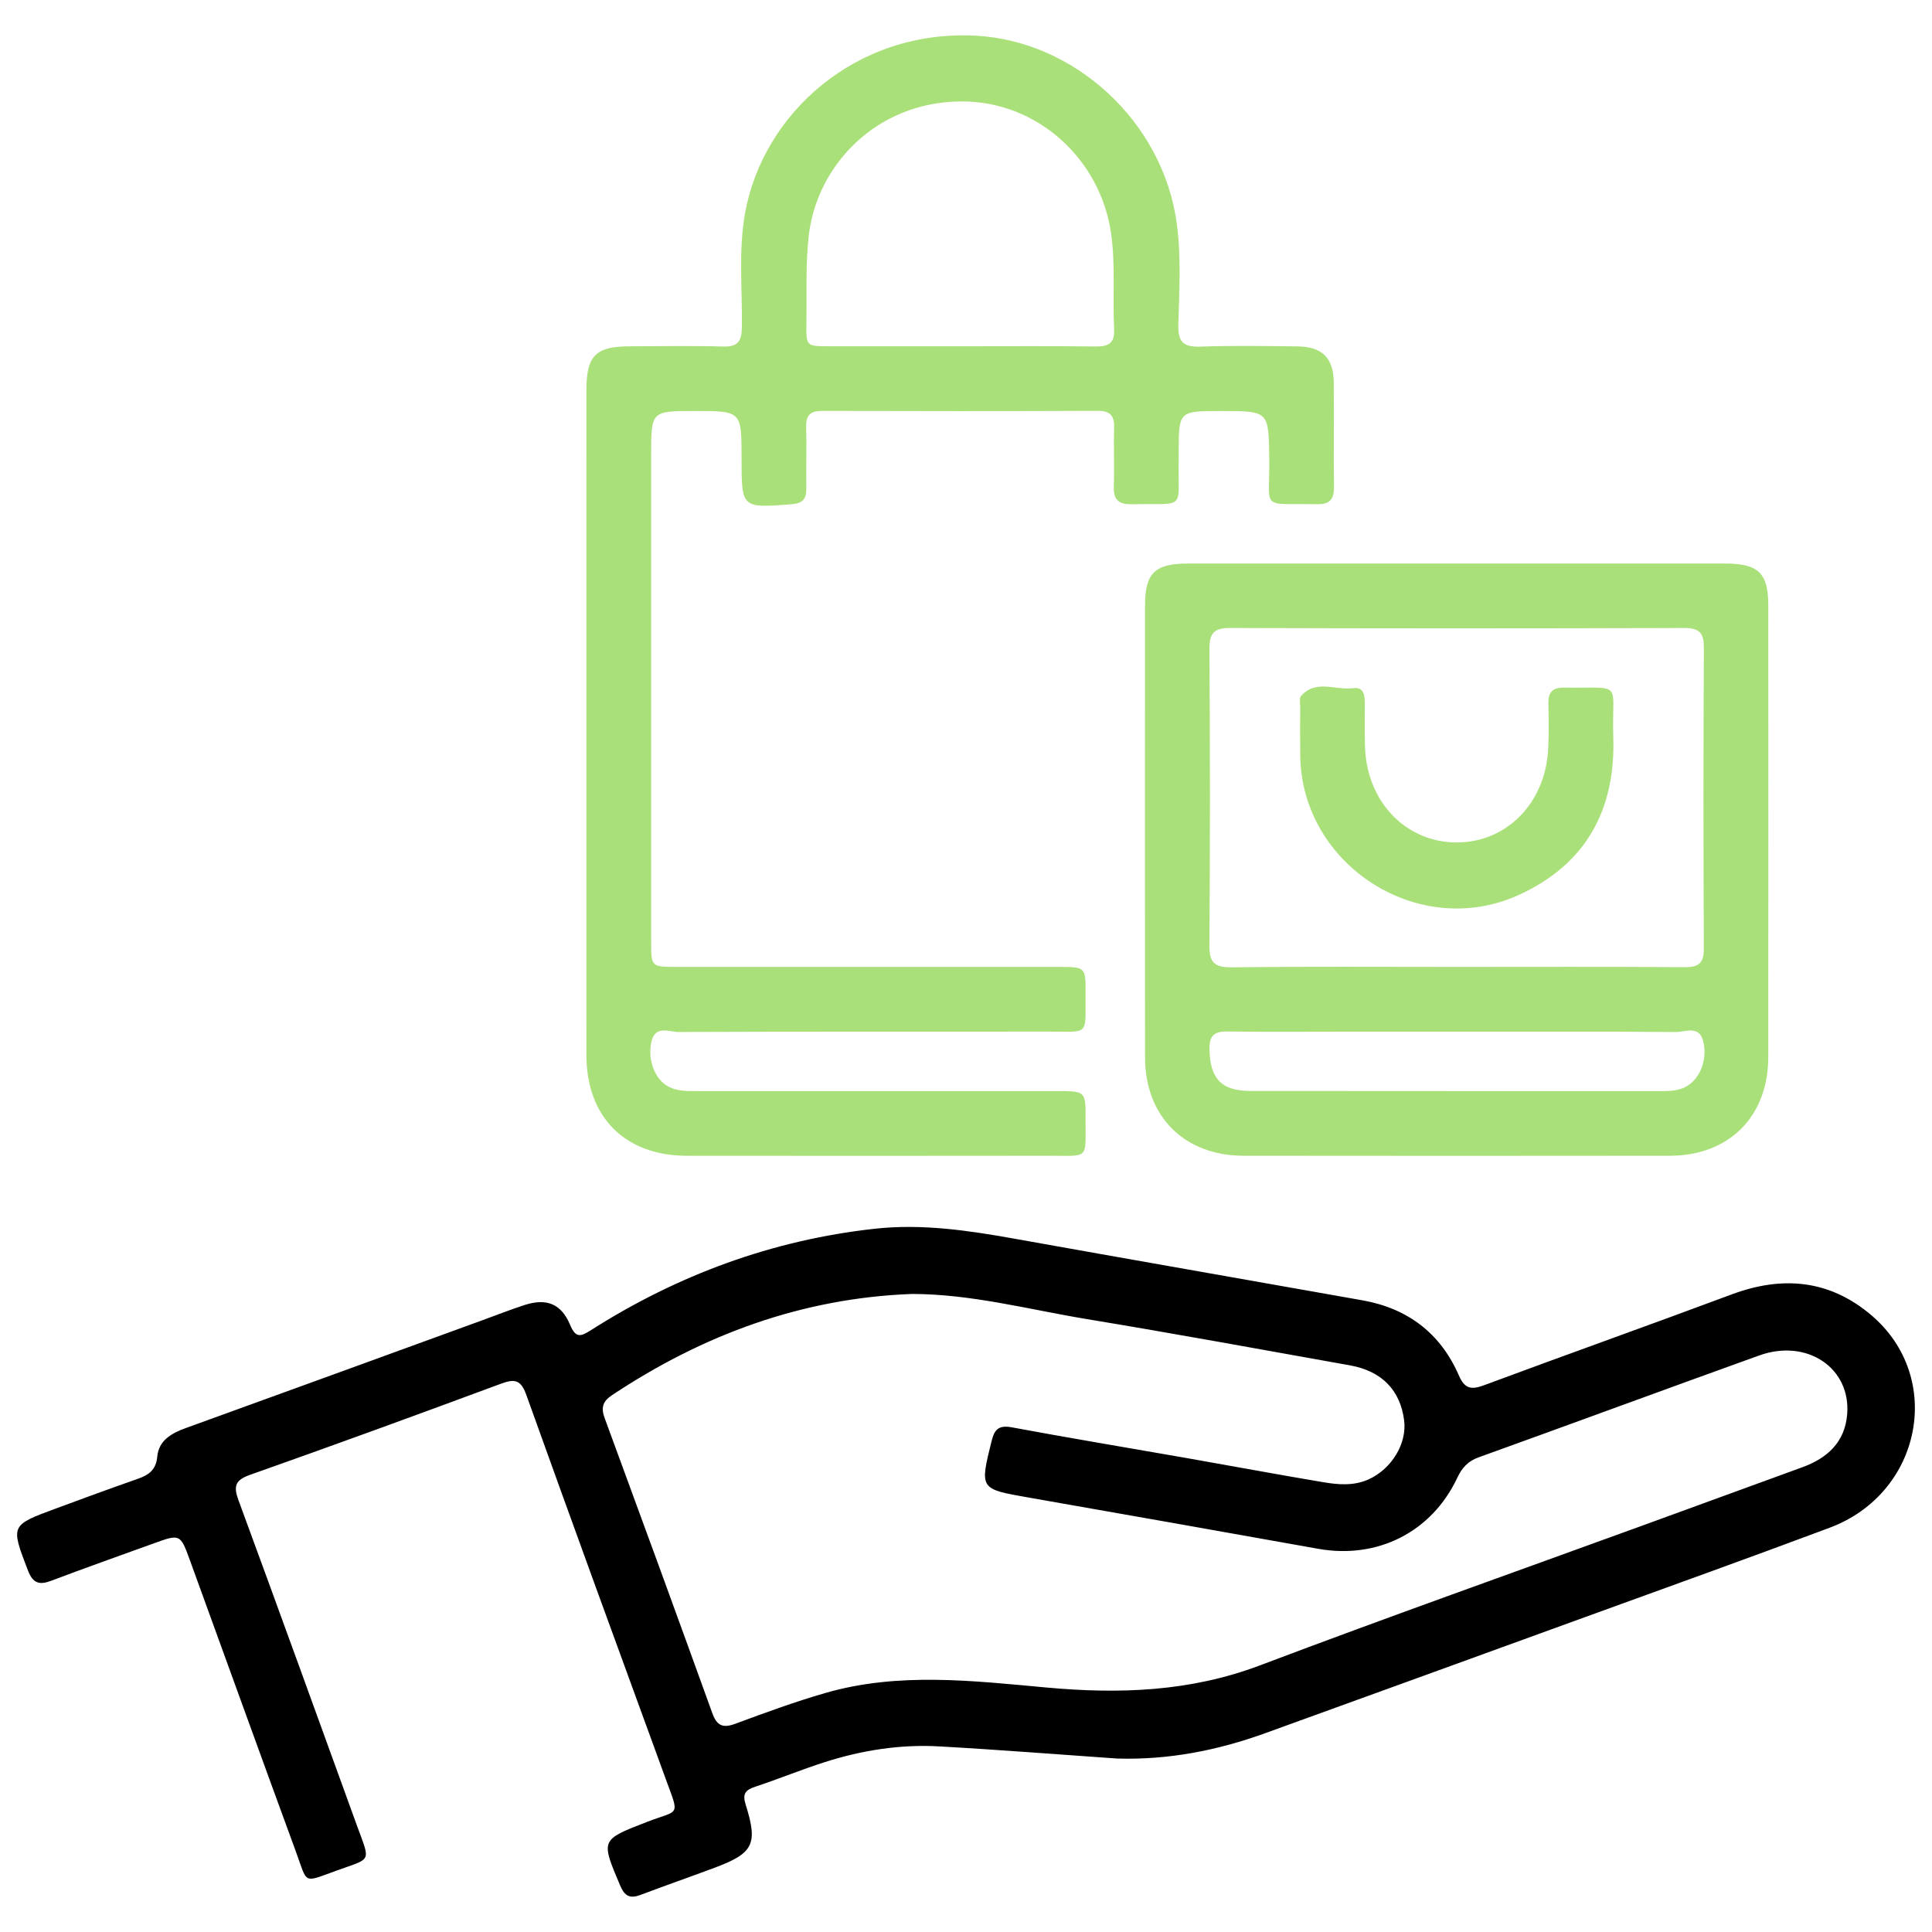 <?xml version="1.0" encoding="utf-8"?>
<!-- Generator: Adobe Illustrator 16.0.0, SVG Export Plug-In . SVG Version: 6.00 Build 0)  -->
<!DOCTYPE svg PUBLIC "-//W3C//DTD SVG 1.1//EN" "http://www.w3.org/Graphics/SVG/1.1/DTD/svg11.dtd">
<svg version="1.1" id="Layer_1" xmlns="http://www.w3.org/2000/svg" xmlns:xlink="http://www.w3.org/1999/xlink" x="0px" y="0px"
	 width="250px" height="250px" viewBox="0 0 250 250" enable-background="new 0 0 250 250" xml:space="preserve">
<g>
	<path fill-rule="evenodd" clip-rule="evenodd" d="M144.54,227.554c-7.666-0.532-15.328-1.142-23-1.571
		c-5.046-0.286-10.006,0.497-14.817,2.036c-3.023,0.968-5.967,2.181-8.982,3.177c-1.288,0.425-1.698,0.911-1.247,2.34
		c1.604,5.075,0.989,6.264-3.926,8.113c-3.208,1.206-6.448,2.323-9.652,3.54c-1.366,0.519-2.068,0.219-2.669-1.205
		c-2.517-5.958-2.548-5.89,3.469-8.226c4.202-1.632,4.256-0.569,2.452-5.501c-6.055-16.568-12.103-33.134-18.056-49.737
		c-0.685-1.91-1.437-2.153-3.249-1.481c-10.813,4.015-21.652,7.967-32.527,11.812c-1.942,0.688-2.13,1.503-1.473,3.288
		c5.167,14.043,10.258,28.111,15.359,42.18c1.703,4.695,1.929,4.084-2.581,5.705c-4.527,1.626-3.788,1.843-5.354-2.425
		c-4.608-12.557-9.14-25.138-13.714-37.706c-1.241-3.415-1.264-3.415-4.735-2.159c-4.402,1.59-8.814,3.156-13.193,4.81
		c-1.55,0.587-2.386,0.354-3.028-1.324c-2.234-5.842-2.296-5.832,3.557-7.997c3.527-1.307,7.058-2.604,10.609-3.844
		c1.441-0.505,2.407-1.134,2.57-2.909c0.189-2.057,1.813-3.001,3.666-3.671c12.815-4.63,25.613-9.306,38.417-13.964
		c1.806-0.659,3.597-1.365,5.425-1.96c2.829-0.917,4.754-0.198,5.905,2.552c0.736,1.759,1.374,1.542,2.705,0.694
		c11.244-7.152,23.462-11.663,36.731-13.123c6.035-0.664,12.002,0.206,17.945,1.268c15.045,2.694,30.102,5.322,45.151,7.995
		c5.866,1.043,10.113,4.268,12.487,9.739c0.768,1.772,1.65,1.845,3.281,1.237c10.656-3.959,21.367-7.769,32.02-11.742
		c6.587-2.456,12.691-1.893,18.094,2.718c9.441,8.058,6.5,23.004-5.403,27.468c-10.489,3.932-21.034,7.707-31.562,11.534
		c-13.824,5.028-27.653,10.049-41.486,15.056C157.535,226.512,151.173,227.755,144.54,227.554z M118.039,167.436
		c-14.25,0.528-27.078,5.274-38.878,13.121c-1.186,0.789-1.404,1.624-0.917,2.947c4.678,12.707,9.327,25.426,13.924,38.164
		c0.59,1.633,1.345,1.993,2.979,1.387c3.837-1.425,7.692-2.835,11.62-3.974c9.463-2.741,19.094-1.59,28.647-0.717
		c9.438,0.863,18.589,0.55,27.622-2.864c16.495-6.239,33.125-12.129,49.697-18.164c6.832-2.49,13.661-4.986,20.493-7.476
		c3.235-1.179,5.5-3.242,5.797-6.836c0.497-6.017-5.205-9.854-11.39-7.625c-12.113,4.357-24.188,8.818-36.299,13.18
		c-1.387,0.501-2.144,1.338-2.757,2.639c-3.313,7.036-10.328,10.564-17.987,9.199c-12.499-2.229-24.999-4.455-37.507-6.64
		c-6.337-1.109-6.316-1.064-4.759-7.35c0.37-1.491,0.95-2.038,2.609-1.73c7.471,1.391,14.972,2.633,22.458,3.947
		c5.923,1.039,11.836,2.143,17.766,3.141c1.975,0.333,3.989,0.52,5.923-0.348c3.009-1.353,5.007-4.654,4.613-7.66
		c-0.506-3.896-2.886-6.363-7.021-7.103c-11.348-2.028-22.685-4.108-34.057-5.987C133.132,169.45,125.742,167.454,118.039,167.436z"
		/>
	<path fill-rule="evenodd" clip-rule="evenodd" fill="#AAE079" d="M75.881,93.643c0-14.388-0.005-28.777,0.002-43.166
		c0.002-4.464,1.194-5.656,5.639-5.666c4.015-0.01,8.033-0.084,12.045,0.031c1.903,0.054,2.406-0.662,2.432-2.484
		c0.071-4.923-0.466-9.866,0.411-14.77c2.293-12.829,14.289-23.767,29.814-22.974c12.715,0.651,24.302,11.026,26.065,24.401
		c0.564,4.281,0.31,8.689,0.184,13.032c-0.064,2.266,0.725,2.88,2.888,2.804c4.177-0.147,8.363-0.074,12.546-0.028
		c3.152,0.035,4.643,1.487,4.678,4.597c0.051,4.516-0.023,9.035,0.031,13.552c0.019,1.55-0.463,2.299-2.143,2.273
		c-7.579-0.115-6.133,0.868-6.23-5.931c-0.089-6.126-0.019-6.127-6.261-6.127c-5.457,0-5.457,0-5.457,5.406
		c0,0.251,0.005,0.502-0.001,0.753c-0.161,6.762,1.197,5.767-6.031,5.904c-1.703,0.032-2.434-0.546-2.366-2.312
		c0.095-2.505-0.041-5.02,0.04-7.527c0.049-1.574-0.449-2.255-2.136-2.248c-11.878,0.049-23.757,0.042-35.636,0.008
		c-1.499-0.005-2.114,0.519-2.075,2.045c0.07,2.676-0.017,5.354,0.018,8.03c0.017,1.344-0.504,1.893-1.901,2.001
		c-6.481,0.501-6.478,0.539-6.478-5.959c-0.001-6.103,0-6.103-6.017-6.103c-5.684,0-5.684,0-5.684,5.682
		c0.001,20.998,0,41.994,0.002,62.993c0,3.253,0.007,3.258,3.336,3.258c16.479,0.002,32.959,0,49.439,0.002
		c3.43,0.002,3.459,0.013,3.435,3.456c-0.039,5.592,0.611,4.902-4.983,4.912c-15.895,0.027-31.789-0.012-47.683,0.053
		c-1.213,0.002-3.02-0.923-3.509,1.246c-0.548,2.427,0.504,5.009,2.312,5.878c1.175,0.568,2.436,0.519,3.691,0.519
		c15.477-0.002,30.952-0.002,46.429,0c3.743,0,3.766,0.005,3.745,3.648c-0.032,5.276,0.541,4.714-4.676,4.721
		c-15.644,0.021-31.288,0.019-46.931,0.003c-7.983-0.01-12.973-5.008-12.981-12.998C75.871,122.253,75.881,107.948,75.881,93.643z
		 M124.251,44.808c5.846,0,11.695-0.043,17.542,0.026c1.675,0.02,2.464-0.441,2.373-2.258c-0.202-4.082,0.185-8.169-0.377-12.257
		c-1.336-9.724-9.56-17.257-19.433-17.196c-11.021,0.07-18.618,8.326-19.683,17.213c-0.46,3.842-0.256,7.672-0.323,11.507
		c-0.052,2.943,0.003,2.958,2.857,2.962C112.889,44.814,118.57,44.809,124.251,44.808z"/>
	<path fill-rule="evenodd" clip-rule="evenodd" fill="#AAE079" d="M188.6,72.919c11.537,0,23.074-0.005,34.613,0.002
		c4.331,0.002,5.604,1.229,5.604,5.446c0.008,19.48,0.016,38.96-0.004,58.44c-0.009,7.66-5.072,12.738-12.716,12.745
		c-18.395,0.022-36.789,0.021-55.182,0c-7.659-0.007-12.739-5.073-12.746-12.713c-0.021-19.479-0.013-38.959-0.004-58.44
		c0.001-4.249,1.255-5.475,5.569-5.478C165.357,72.912,176.979,72.919,188.6,72.919z M188.423,125.12
		c9.864,0,19.727-0.038,29.592,0.032c1.848,0.015,2.471-0.567,2.46-2.439c-0.063-12.957-0.067-25.914,0.005-38.87
		c0.011-1.976-0.598-2.588-2.579-2.583c-19.561,0.063-39.121,0.064-58.681-0.001c-2.065-0.006-2.732,0.605-2.721,2.698
		c0.084,12.789,0.091,25.579-0.004,38.368c-0.017,2.203,0.63,2.867,2.838,2.842C169.029,125.058,178.726,125.12,188.423,125.12z
		 M188.747,133.501c-5.019,0-10.036,0-15.056,0c-4.935,0-9.869,0.049-14.802-0.028c-1.676-0.024-2.406,0.436-2.383,2.258
		c0.051,3.773,1.488,5.433,5.258,5.439c17.815,0.025,35.629,0.009,53.442,0.014c0.928,0.002,1.838-0.068,2.701-0.442
		c1.951-0.845,3.11-3.521,2.489-6.002c-0.529-2.124-2.332-1.184-3.55-1.194C207.48,133.464,198.112,133.501,188.747,133.501z"/>
	<path fill-rule="evenodd" clip-rule="evenodd" fill="none" d="M118.039,167.436c7.703,0.019,15.093,2.015,22.578,3.252
		c11.372,1.879,22.709,3.959,34.057,5.987c4.135,0.739,6.515,3.206,7.021,7.103c0.394,3.006-1.604,6.308-4.613,7.66
		c-1.934,0.867-3.948,0.681-5.923,0.348c-5.93-0.998-11.843-2.102-17.766-3.141c-7.486-1.314-14.987-2.557-22.458-3.947
		c-1.659-0.308-2.239,0.239-2.609,1.73c-1.558,6.285-1.578,6.24,4.759,7.35c12.508,2.185,25.008,4.411,37.507,6.64
		c7.659,1.365,14.675-2.163,17.987-9.199c0.613-1.301,1.37-2.138,2.757-2.639c12.11-4.361,24.186-8.822,36.299-13.18
		c6.185-2.229,11.887,1.608,11.39,7.625c-0.297,3.594-2.562,5.657-5.797,6.836c-6.832,2.489-13.661,4.985-20.493,7.476
		c-16.572,6.035-33.202,11.925-49.697,18.164c-9.033,3.414-18.185,3.728-27.622,2.864c-9.554-0.873-19.184-2.024-28.647,0.717
		c-3.928,1.139-7.783,2.549-11.62,3.974c-1.634,0.606-2.39,0.246-2.979-1.387c-4.597-12.738-9.246-25.457-13.924-38.164
		c-0.486-1.323-0.269-2.158,0.917-2.947C90.961,172.71,103.789,167.964,118.039,167.436z"/>
	<path fill-rule="evenodd" clip-rule="evenodd" fill="none" d="M124.251,44.809c-5.681,0-11.362,0.006-17.043-0.004
		c-2.854-0.003-2.909-0.019-2.857-2.962c0.067-3.835-0.137-7.665,0.323-11.507c1.065-8.887,8.662-17.143,19.683-17.213
		c9.873-0.062,18.097,7.472,19.433,17.196c0.562,4.087,0.175,8.175,0.377,12.257c0.091,1.816-0.698,2.277-2.373,2.258
		C135.946,44.765,130.098,44.808,124.251,44.809z"/>
	<path fill-rule="evenodd" clip-rule="evenodd" fill="none" d="M188.423,125.12c-9.697,0-19.394-0.062-29.09,0.047
		c-2.208,0.025-2.854-0.639-2.838-2.842c0.095-12.789,0.088-25.58,0.004-38.368c-0.012-2.093,0.655-2.705,2.721-2.698
		c19.56,0.065,39.12,0.063,58.681,0.001c1.981-0.005,2.59,0.607,2.579,2.583c-0.072,12.956-0.068,25.913-0.005,38.87
		c0.011,1.873-0.612,2.455-2.46,2.439C208.149,125.083,198.287,125.12,188.423,125.12z M208.756,95.269
		c-0.218-7.268,1.463-6.182-6.389-6.292c-1.552-0.024-2.046,0.698-2.009,2.134c0.05,1.921,0.07,3.846-0.021,5.765
		c-0.331,7.014-5.369,12.147-11.855,12.137c-6.491-0.01-11.524-5.152-11.839-12.155c-0.085-1.918-0.025-3.842-0.033-5.765
		c-0.005-1.055-0.087-2.237-1.505-2.044c-2.258,0.31-4.81-1.176-6.742,0.999c-0.261,0.294-0.114,0.971-0.115,1.471
		c-0.009,2.089-0.023,4.178,0.004,6.266c0.182,14.181,15.349,23.923,28.277,18.022C205.242,111.831,209.1,104.743,208.756,95.269z"
		/>
	<path fill-rule="evenodd" clip-rule="evenodd" fill="none" d="M188.747,133.501c9.365,0,18.733-0.037,28.101,0.044
		c1.218,0.011,3.021-0.93,3.55,1.194c0.621,2.481-0.538,5.157-2.489,6.002c-0.863,0.374-1.773,0.444-2.701,0.442
		c-17.813-0.005-35.627,0.012-53.442-0.014c-3.77-0.007-5.207-1.666-5.258-5.439c-0.023-1.822,0.707-2.282,2.383-2.258
		c4.933,0.077,9.867,0.028,14.802,0.028C178.711,133.501,183.729,133.501,188.747,133.501z"/>
	<path fill-rule="evenodd" clip-rule="evenodd" fill="#AAE079" d="M208.756,95.269c0.344,9.474-3.514,16.562-12.228,20.538
		c-12.929,5.9-28.096-3.842-28.277-18.022c-0.027-2.087-0.013-4.177-0.004-6.266c0.001-0.5-0.146-1.176,0.115-1.471
		c1.933-2.175,4.484-0.689,6.742-0.999c1.418-0.193,1.5,0.989,1.505,2.044c0.008,1.922-0.052,3.846,0.033,5.765
		c0.314,7.003,5.348,12.145,11.839,12.155c6.486,0.01,11.524-5.123,11.855-12.137c0.092-1.919,0.071-3.844,0.021-5.765
		c-0.037-1.437,0.457-2.159,2.009-2.134C210.219,89.087,208.538,88.001,208.756,95.269z"/>
</g>
</svg>
